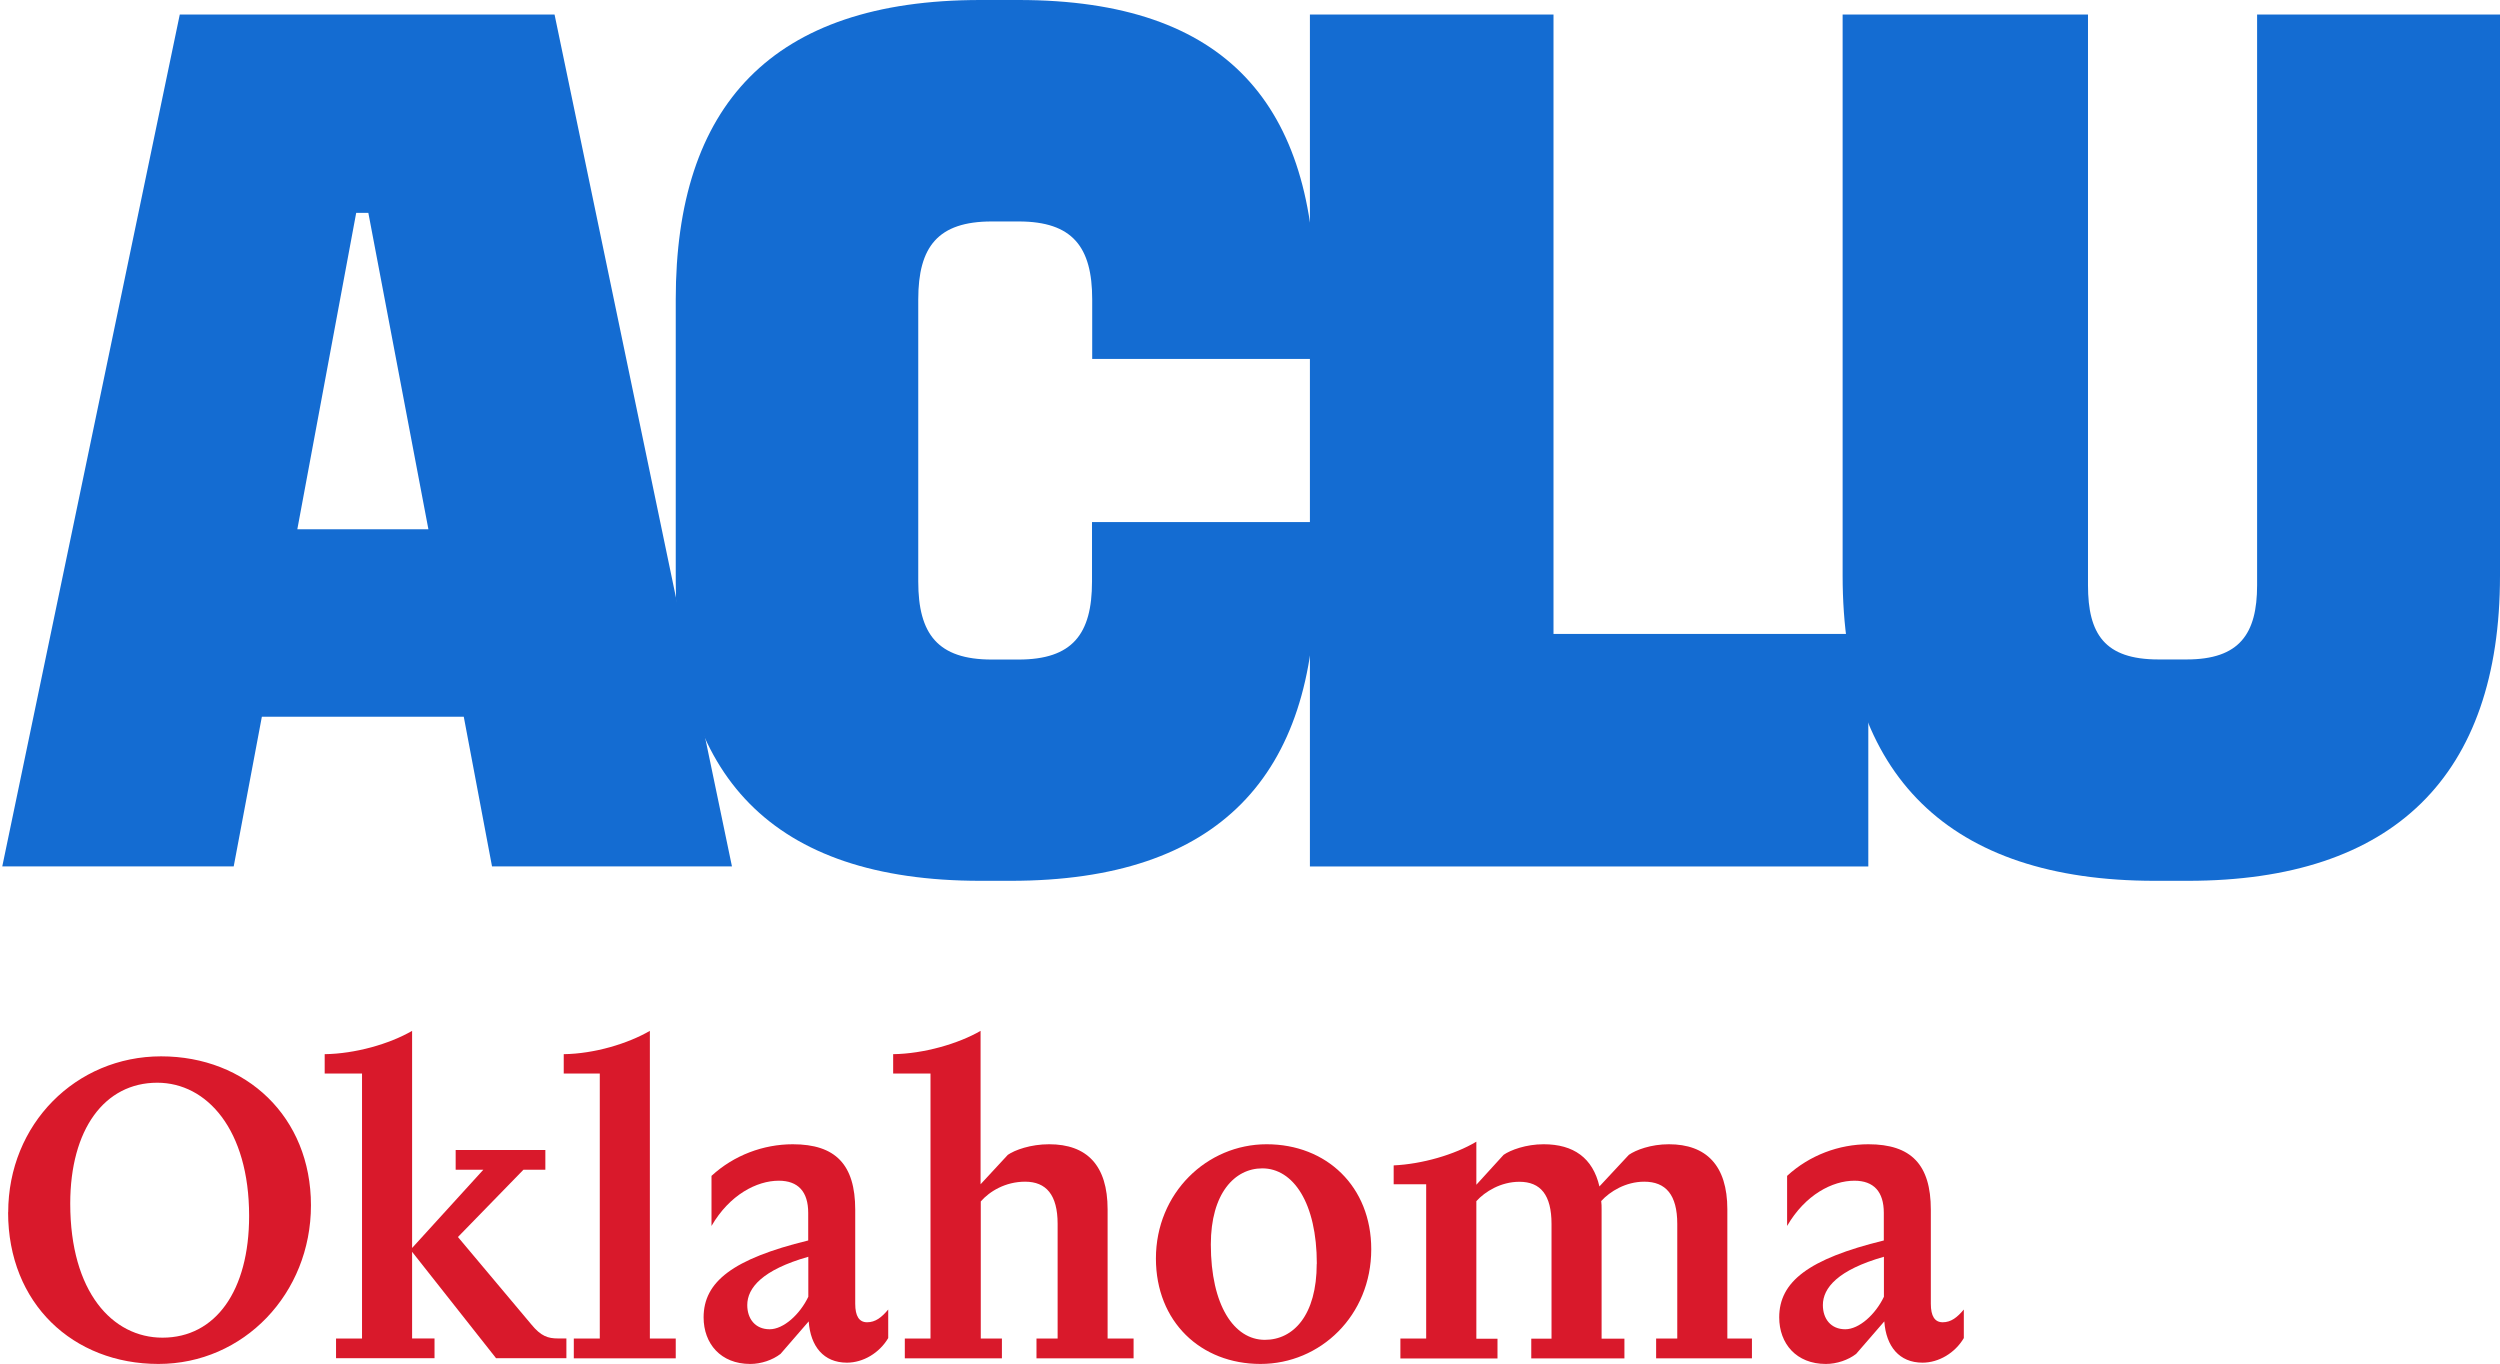 <?xml version="1.0" encoding="UTF-8"?>
<svg id="Layer_1" xmlns="http://www.w3.org/2000/svg" version="1.1" viewBox="0 0 253.09 138.08">
  <!-- Generator: Adobe Illustrator 29.4.0, SVG Export Plug-In . SVG Version: 2.1.0 Build 152)  -->
  <defs>
    <style>
      .st0 {
        fill: #d9192b;
      }

      .st1 {
        fill: #146cd2;
      }
    </style>
  </defs>
  <g>
    <path class="st1" d="M18.2,1.47h37.94l17.96,86.24h-24.29l-2.86-15.15h-20.44l-2.85,15.15H.23L18.2,1.47h0ZM30.1,53.58h13.27l-6.08-32.03h-1.23l-5.96,32.03ZM132.61,1.47h24.66v62.71h31.87v23.54h-56.53V1.48h0Z"/>
    <path class="st1" d="M68.41,30.31c0-19.58,9.66-30.31,30.85-30.31h3.85c21.19,0,30.05,10.72,30.05,30.31v6.03h-22.59v-6.03c0-5.3-1.98-7.89-7.44-7.89h-2.73c-5.46,0-7.44,2.57-7.44,7.89v28.57c0,5.3,1.97,7.89,7.44,7.89h2.71c5.46,0,7.44-2.57,7.44-7.89v-6.03h22.61v6.01c0,19.58-9.66,30.31-30.85,30.31h-3.05c-21.19,0-30.85-10.72-30.85-30.31v-28.55h0ZM186.54,1.47h24.84v57.78c0,4.93,1.68,7.51,7.13,7.51h2.86c5.35,0,7.13-2.59,7.13-7.51V1.47h24.59v56.81c0,20.28-10.78,30.89-31.6,30.89h-3.35c-20.81,0-31.6-10.62-31.6-30.89V1.47h0Z"/>
  </g>
  <g>
    <path class="st0" d="M.83,122.74c0-8.94,6.85-15.8,15.48-15.8s15.17,6.14,15.17,15.08-6.81,16.06-15.44,16.06-15.22-6.1-15.22-15.35h.01ZM25.22,123.09c0-8.72-4.27-13.48-9.3-13.48-5.34,0-8.81,4.72-8.81,12.24,0,8.94,4.27,13.57,9.34,13.57,5.38,0,8.77-4.76,8.77-12.32h0Z"/>
    <path class="st0" d="M34.03,135.51h2.62v-26.83h-3.78v-1.96c3.07-.04,6.54-1.02,8.85-2.36v21.98l7.21-7.92h-2.8v-2h9.08v2h-2.22l-6.63,6.81,7.43,8.85c.98,1.2,1.69,1.42,2.71,1.42h.84v2h-7.12l-8.5-10.77v8.77h2.27v2h-9.97v-2h0Z"/>
    <path class="st0" d="M58.1,135.51h2.62v-26.83h-3.65v-1.96c3.11-.04,6.5-1.07,8.72-2.36v31.15h2.62v2h-10.32v-2h.01Z"/>
    <path class="st0" d="M71.23,133.37c0-3.6,2.94-5.92,10.59-7.79v-2.8c0-2.14-1.02-3.25-2.98-3.25-2.22,0-4.98,1.42-6.81,4.58v-5.07c2.27-2.09,5.25-3.2,8.23-3.2,4.32,0,6.32,2.05,6.32,6.63v9.52c0,1.25.4,1.87,1.2,1.87.85,0,1.47-.49,2.14-1.29v2.89c-.89,1.51-2.54,2.49-4.18,2.49-2.36,0-3.69-1.65-3.87-4.18l-2.85,3.29c-.8.62-1.96,1.02-3.07,1.02-2.98,0-4.72-2.05-4.72-4.72h0ZM77.91,134.57c1.42,0,3.07-1.51,3.92-3.29v-4.05c-4.67,1.33-6.18,3.16-6.18,4.89,0,1.38.8,2.45,2.27,2.45h-.01Z"/>
    <path class="st0" d="M91.57,135.51h2.63v-26.83h-3.78v-1.96c3.11-.04,6.63-1.07,8.85-2.36v15.53l2.76-2.98c.71-.49,2.31-1.07,4.18-1.07,3.83,0,5.92,2.14,5.92,6.59v13.08h2.63v2h-9.83v-2h2.14v-11.61c0-2.94-1.16-4.27-3.29-4.27-2,0-3.6.98-4.49,2v13.88h2.14v2h-9.83v-2h-.03Z"/>
    <path class="st0" d="M117.02,127.41c0-6.63,5.16-11.57,11.21-11.57s10.59,4.27,10.59,10.63c0,6.72-5.16,11.61-11.21,11.61s-10.59-4.27-10.59-10.68h0ZM133.31,127.94c0-6.18-2.4-9.66-5.52-9.66-2.8,0-5.21,2.54-5.21,7.7,0,6.18,2.36,9.66,5.47,9.66,2.89,0,5.25-2.49,5.25-7.7h.01Z"/>
    <path class="st0" d="M141.76,135.51h2.62v-15.62h-3.29v-1.91c2.85-.13,6.14-1.07,8.37-2.4v4.36l2.76-3.03c.71-.49,2.27-1.07,4.05-1.07,3.03,0,4.98,1.38,5.65,4.27l2.98-3.2c.71-.49,2.22-1.07,4.05-1.07,3.78,0,5.92,2.14,5.92,6.59v13.08h2.49v2h-9.7v-2h2.14v-11.61c0-2.94-1.16-4.27-3.34-4.27-1.87,0-3.47.98-4.36,1.96.04.27.04.53.04.85v13.08h2.31v2h-9.43v-2h2.05v-11.61c0-2.94-1.11-4.27-3.25-4.27-1.87,0-3.47.98-4.36,1.96v13.93h2.14v2h-9.83v-2.02Z"/>
    <path class="st0" d="M180.12,133.37c0-3.6,2.94-5.92,10.59-7.79v-2.8c0-2.14-1.02-3.25-2.98-3.25-2.22,0-4.98,1.42-6.81,4.58v-5.07c2.27-2.09,5.25-3.2,8.23-3.2,4.32,0,6.32,2.05,6.32,6.63v9.52c0,1.25.4,1.87,1.2,1.87.85,0,1.47-.49,2.14-1.29v2.89c-.89,1.51-2.54,2.49-4.18,2.49-2.36,0-3.69-1.65-3.87-4.18l-2.85,3.29c-.8.62-1.96,1.02-3.07,1.02-2.98,0-4.72-2.05-4.72-4.72h0ZM186.8,134.57c1.42,0,3.07-1.51,3.92-3.29v-4.05c-4.67,1.33-6.18,3.16-6.18,4.89,0,1.38.8,2.45,2.27,2.45h-.01Z"/>
  </g>
</svg>